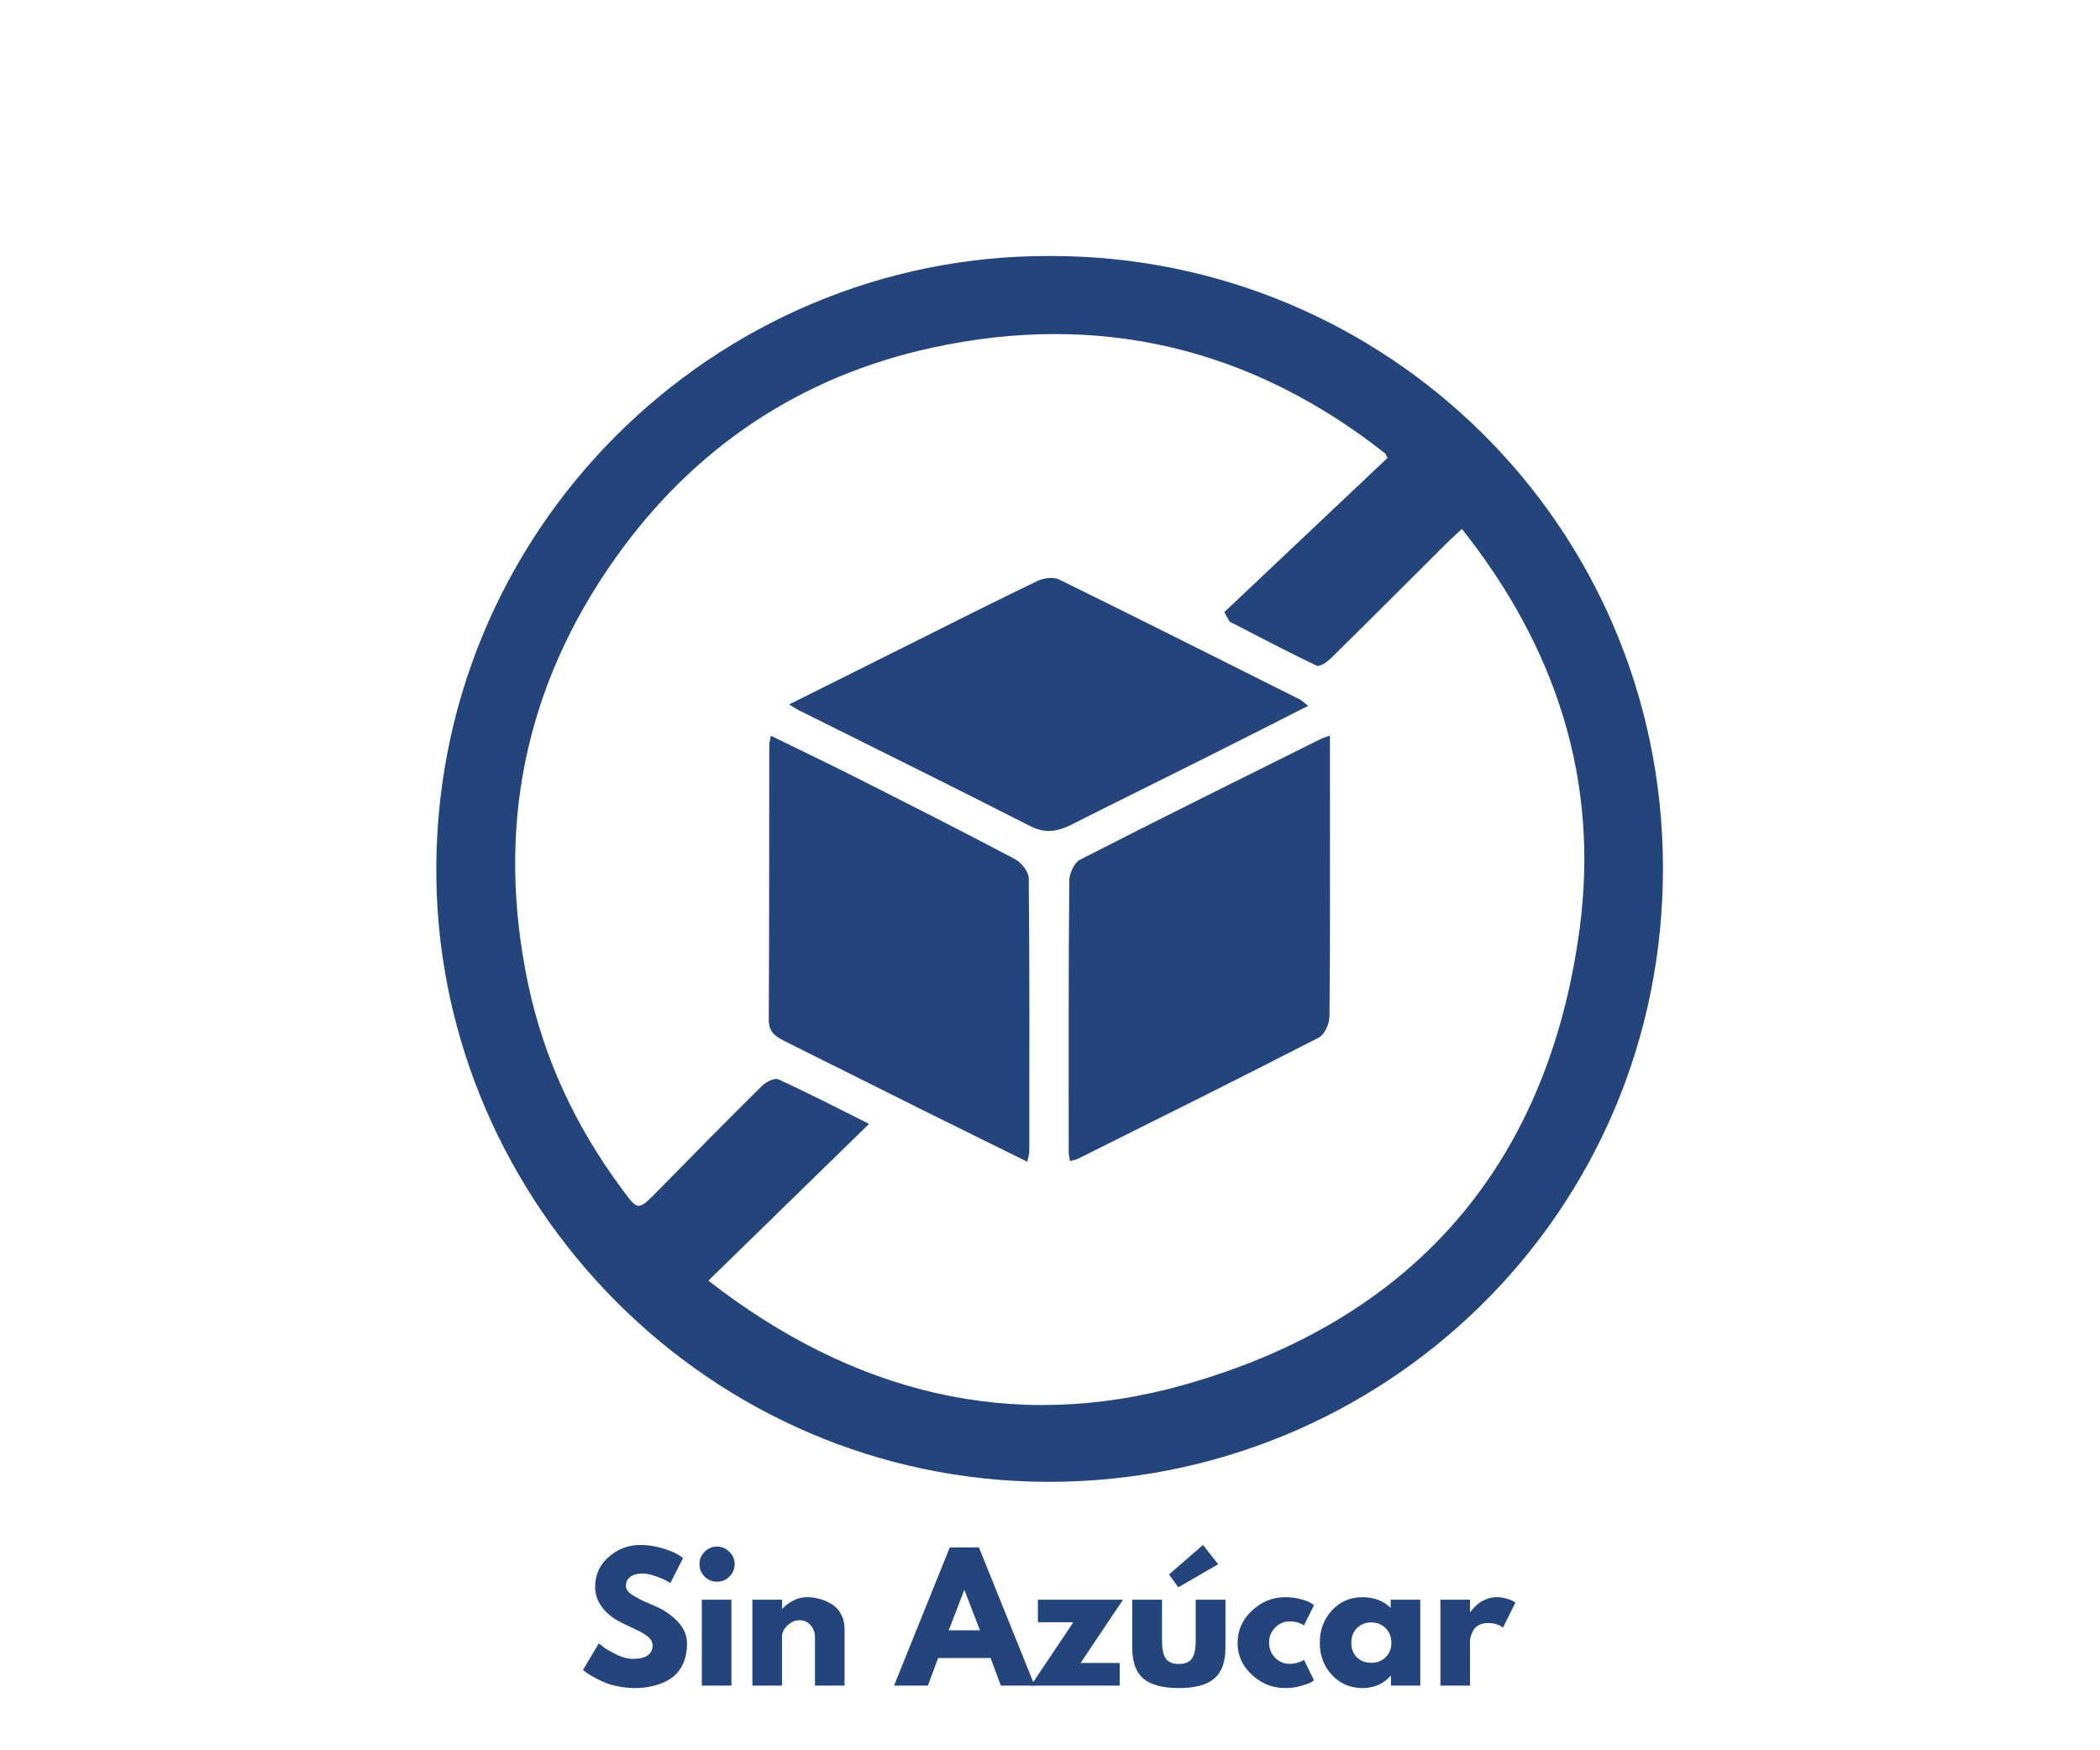 <svg version="1.0" preserveAspectRatio="xMidYMid meet" height="250" viewBox="0 0 224.88 187.5" zoomAndPan="magnify" width="300" xmlns:xlink="http://www.w3.org/1999/xlink" xmlns="http://www.w3.org/2000/svg"><defs><g></g></defs><path fill-rule="nonzero" fill-opacity="1" d="M 112.516 27.426 C 148.355 27.395 178 56.172 178.113 92.812 C 178.238 130.059 148.129 158.879 112.086 158.742 C 75.785 158.605 47.254 128.945 46.695 94.285 C 46.09 56.945 76.422 27.238 112.516 27.426 Z M 93.055 120.395 C 87.129 126.18 81.594 131.578 75.836 137.191 C 91.277 149.191 108.348 153.566 126.84 148.34 C 151.254 141.438 165.758 124.922 169.176 99.578 C 171.324 83.645 166.68 69.391 156.57 56.66 C 155.855 57.328 155.383 57.75 154.941 58.191 C 150.805 62.309 146.684 66.438 142.527 70.527 C 142.125 70.926 141.324 71.469 141.008 71.312 C 137.863 69.812 134.785 68.184 131.688 66.594 C 131.5 66.25 131.305 65.91 131.117 65.574 C 136.961 60.047 142.805 54.527 148.605 49.051 C 148.449 48.77 148.414 48.621 148.324 48.551 C 133.938 37.238 117.691 33.375 99.859 37.238 C 85.719 40.297 74.285 47.945 65.887 59.77 C 56.098 73.566 53.031 88.863 56.531 105.434 C 58.219 113.449 61.641 120.695 66.504 127.277 C 68.328 129.75 68.25 129.777 70.484 127.504 C 74.168 123.754 77.855 120.012 81.594 116.316 C 82.016 115.895 82.934 115.441 83.344 115.629 C 86.418 117.031 89.426 118.582 93.055 120.395 Z M 93.055 120.395" fill="#23457c"></path><path fill-rule="nonzero" fill-opacity="1" d="M 142.434 78.801 C 142.434 80.676 142.434 82.273 142.434 83.863 C 142.434 92.207 142.469 100.551 142.383 108.895 C 142.379 109.676 141.852 110.844 141.227 111.16 C 132.668 115.559 124.047 119.836 115.445 124.129 C 115.223 124.238 114.969 124.27 114.582 124.383 C 114.523 124.004 114.445 123.719 114.445 123.434 C 114.445 113.738 114.418 104.051 114.504 94.359 C 114.508 93.586 115.027 92.422 115.652 92.098 C 124.195 87.727 132.801 83.469 141.391 79.191 C 141.605 79.078 141.844 79.016 142.434 78.793 Z M 142.434 78.801" fill="#23457c"></path><path fill-rule="nonzero" fill-opacity="1" d="M 110.008 124.453 C 106.102 122.52 102.336 120.676 98.574 118.805 C 93.703 116.383 88.855 113.934 83.984 111.52 C 83.016 111.039 82.305 110.547 82.309 109.258 C 82.363 99.441 82.348 89.629 82.363 79.82 C 82.363 79.578 82.438 79.34 82.523 78.812 C 85.574 80.309 88.496 81.695 91.387 83.156 C 97.164 86.078 102.945 88.996 108.664 92.02 C 109.359 92.383 110.16 93.383 110.164 94.098 C 110.262 103.844 110.23 113.598 110.223 123.348 C 110.223 123.641 110.113 123.934 110.004 124.453 Z M 110.008 124.453" fill="#23457c"></path><path fill-rule="nonzero" fill-opacity="1" d="M 84.492 75.461 C 89.023 73.203 93.348 71.043 97.68 68.879 C 102.141 66.652 106.586 64.398 111.086 62.238 C 111.742 61.926 112.781 61.773 113.387 62.066 C 122.008 66.293 130.586 70.613 139.168 74.91 C 139.438 75.039 139.648 75.273 140.098 75.617 C 136.32 77.527 132.742 79.352 129.145 81.152 C 124.398 83.535 119.617 85.871 114.879 88.273 C 113.379 89.039 112.027 89.363 110.371 88.52 C 102.113 84.312 93.801 80.215 85.512 76.078 C 85.246 75.941 84.992 75.77 84.492 75.461 Z M 84.492 75.461" fill="#23457c"></path><g fill-opacity="1" fill="#23457c"><g transform="translate(62.002, 180.568)"><g><path d="M 6.531 -15.062 C 7.332 -15.062 8.113 -14.945 8.875 -14.719 C 9.645 -14.488 10.211 -14.258 10.578 -14.031 L 11.125 -13.672 L 9.766 -10.984 C 9.648 -11.047 9.492 -11.133 9.297 -11.25 C 9.109 -11.363 8.75 -11.516 8.219 -11.703 C 7.695 -11.898 7.211 -12 6.766 -12 C 6.203 -12 5.766 -11.879 5.453 -11.641 C 5.148 -11.398 5 -11.078 5 -10.672 C 5 -10.473 5.07 -10.285 5.219 -10.109 C 5.363 -9.93 5.609 -9.742 5.953 -9.547 C 6.297 -9.348 6.598 -9.188 6.859 -9.062 C 7.129 -8.945 7.539 -8.77 8.094 -8.531 C 9.051 -8.125 9.863 -7.57 10.531 -6.875 C 11.207 -6.176 11.547 -5.383 11.547 -4.5 C 11.547 -3.656 11.395 -2.914 11.094 -2.281 C 10.789 -1.645 10.375 -1.145 9.844 -0.781 C 9.312 -0.426 8.723 -0.164 8.078 0 C 7.43 0.176 6.727 0.266 5.969 0.266 C 5.32 0.266 4.688 0.195 4.062 0.062 C 3.445 -0.062 2.93 -0.223 2.516 -0.422 C 2.098 -0.617 1.719 -0.812 1.375 -1 C 1.039 -1.195 0.797 -1.359 0.641 -1.484 L 0.406 -1.688 L 2.094 -4.516 C 2.238 -4.398 2.438 -4.25 2.688 -4.062 C 2.938 -3.875 3.379 -3.625 4.016 -3.312 C 4.66 -3.008 5.227 -2.859 5.719 -2.859 C 7.145 -2.859 7.859 -3.344 7.859 -4.312 C 7.859 -4.508 7.805 -4.691 7.703 -4.859 C 7.598 -5.035 7.414 -5.211 7.156 -5.391 C 6.906 -5.566 6.68 -5.703 6.484 -5.797 C 6.285 -5.898 5.961 -6.055 5.516 -6.266 C 5.066 -6.473 4.734 -6.633 4.516 -6.75 C 3.617 -7.188 2.926 -7.738 2.438 -8.406 C 1.945 -9.07 1.703 -9.785 1.703 -10.547 C 1.703 -11.867 2.191 -12.953 3.172 -13.797 C 4.148 -14.641 5.27 -15.062 6.531 -15.062 Z M 6.531 -15.062"></path></g></g></g><g fill-opacity="1" fill="#23457c"><g transform="translate(74.058, 180.568)"><g><path d="M 1.375 -14.328 C 1.75 -14.703 2.191 -14.891 2.703 -14.891 C 3.223 -14.891 3.664 -14.703 4.031 -14.328 C 4.406 -13.961 4.594 -13.52 4.594 -13 C 4.594 -12.488 4.406 -12.047 4.031 -11.672 C 3.664 -11.305 3.223 -11.125 2.703 -11.125 C 2.191 -11.125 1.75 -11.305 1.375 -11.672 C 1.008 -12.047 0.828 -12.488 0.828 -13 C 0.828 -13.52 1.008 -13.961 1.375 -14.328 Z M 1.078 -9.203 L 1.078 0 L 4.25 0 L 4.25 -9.203 Z M 1.078 -9.203"></path></g></g></g><g fill-opacity="1" fill="#23457c"><g transform="translate(79.476, 180.568)"><g><path d="M 1.078 0 L 1.078 -9.203 L 4.25 -9.203 L 4.25 -8.234 L 4.281 -8.234 C 5.113 -9.055 5.992 -9.469 6.922 -9.469 C 7.379 -9.469 7.832 -9.406 8.281 -9.281 C 8.727 -9.164 9.156 -8.984 9.562 -8.734 C 9.977 -8.484 10.312 -8.129 10.562 -7.672 C 10.82 -7.211 10.953 -6.676 10.953 -6.062 L 10.953 0 L 7.781 0 L 7.781 -5.203 C 7.781 -5.68 7.629 -6.098 7.328 -6.453 C 7.023 -6.816 6.629 -7 6.141 -7 C 5.66 -7 5.223 -6.812 4.828 -6.438 C 4.441 -6.07 4.25 -5.66 4.25 -5.203 L 4.25 0 Z M 1.078 0"></path></g></g></g><g fill-opacity="1" fill="#23457c"><g transform="translate(91.335, 180.568)"><g></g></g></g><g fill-opacity="1" fill="#23457c"><g transform="translate(96.233, 180.568)"><g><path d="M 8.594 -14.797 L 14.562 0 L 10.938 0 L 9.844 -2.953 L 4.219 -2.953 L 3.125 0 L -0.5 0 L 5.469 -14.797 Z M 8.703 -5.922 L 7.047 -10.219 L 7.016 -10.219 L 5.359 -5.922 Z M 8.703 -5.922"></path></g></g></g><g fill-opacity="1" fill="#23457c"><g transform="translate(110.298, 180.568)"><g><path d="M 9.969 -9.203 L 5.422 -2.422 L 9.609 -2.422 L 9.609 0 L 0.094 0 L 4.641 -6.781 L 0.844 -6.781 L 0.844 -9.203 Z M 9.969 -9.203"></path></g></g></g><g fill-opacity="1" fill="#23457c"><g transform="translate(120.363, 180.568)"><g><path d="M 4.828 -11.906 L 8.469 -15.062 L 10.094 -13 L 5.828 -10.531 Z M 0.891 -9.203 L 0.891 -4.047 C 0.891 -2.523 1.285 -1.426 2.078 -0.75 C 2.879 -0.07 4.145 0.266 5.875 0.266 C 7.613 0.266 8.879 -0.07 9.672 -0.75 C 10.473 -1.426 10.875 -2.523 10.875 -4.047 L 10.875 -9.203 L 7.688 -9.203 L 7.688 -4.828 C 7.688 -3.922 7.551 -3.273 7.281 -2.891 C 7.008 -2.504 6.539 -2.312 5.875 -2.312 C 5.219 -2.312 4.754 -2.504 4.484 -2.891 C 4.211 -3.273 4.078 -3.922 4.078 -4.828 L 4.078 -9.203 Z M 0.891 -9.203"></path></g></g></g><g fill-opacity="1" fill="#23457c"><g transform="translate(132.132, 180.568)"><g><path d="M 5.969 -6.875 C 5.375 -6.875 4.859 -6.648 4.422 -6.203 C 3.992 -5.766 3.781 -5.234 3.781 -4.609 C 3.781 -3.973 3.992 -3.43 4.422 -2.984 C 4.859 -2.547 5.375 -2.328 5.969 -2.328 C 6.258 -2.328 6.531 -2.363 6.781 -2.438 C 7.039 -2.508 7.234 -2.582 7.359 -2.656 L 7.516 -2.766 L 8.594 -0.562 C 8.508 -0.5 8.391 -0.422 8.234 -0.328 C 8.086 -0.242 7.75 -0.125 7.219 0.031 C 6.688 0.188 6.113 0.266 5.5 0.266 C 4.156 0.266 2.969 -0.207 1.938 -1.156 C 0.914 -2.102 0.406 -3.242 0.406 -4.578 C 0.406 -5.91 0.914 -7.055 1.938 -8.016 C 2.969 -8.984 4.156 -9.469 5.5 -9.469 C 6.113 -9.469 6.676 -9.395 7.188 -9.25 C 7.707 -9.113 8.07 -8.973 8.281 -8.828 L 8.594 -8.609 L 7.516 -6.438 C 7.117 -6.727 6.602 -6.875 5.969 -6.875 Z M 5.969 -6.875"></path></g></g></g><g fill-opacity="1" fill="#23457c"><g transform="translate(140.94, 180.568)"><g><path d="M 1.703 -1.141 C 0.836 -2.078 0.406 -3.227 0.406 -4.594 C 0.406 -5.957 0.836 -7.109 1.703 -8.047 C 2.566 -8.992 3.66 -9.469 4.984 -9.469 C 6.203 -9.469 7.207 -9.086 8 -8.328 L 8 -9.203 L 11.172 -9.203 L 11.172 0 L 8.031 0 L 8.031 -1.047 L 8 -1.047 C 7.207 -0.172 6.203 0.266 4.984 0.266 C 3.66 0.266 2.566 -0.203 1.703 -1.141 Z M 4.391 -6.156 C 3.984 -5.75 3.781 -5.227 3.781 -4.594 C 3.781 -3.957 3.977 -3.438 4.375 -3.031 C 4.77 -2.633 5.289 -2.438 5.938 -2.438 C 6.562 -2.438 7.07 -2.641 7.469 -3.047 C 7.875 -3.453 8.078 -3.969 8.078 -4.594 C 8.078 -5.227 7.867 -5.75 7.453 -6.156 C 7.035 -6.562 6.531 -6.766 5.938 -6.766 C 5.32 -6.766 4.805 -6.562 4.391 -6.156 Z M 4.391 -6.156"></path></g></g></g><g fill-opacity="1" fill="#23457c"><g transform="translate(153.194, 180.568)"><g><path d="M 1.078 0 L 1.078 -9.203 L 4.25 -9.203 L 4.25 -7.875 L 4.281 -7.875 C 4.312 -7.926 4.352 -7.984 4.406 -8.047 C 4.457 -8.117 4.57 -8.242 4.75 -8.422 C 4.926 -8.609 5.113 -8.77 5.312 -8.906 C 5.52 -9.051 5.785 -9.18 6.109 -9.297 C 6.43 -9.41 6.766 -9.469 7.109 -9.469 C 7.453 -9.469 7.789 -9.422 8.125 -9.328 C 8.457 -9.234 8.703 -9.141 8.859 -9.047 L 9.109 -8.891 L 7.781 -6.203 C 7.383 -6.535 6.836 -6.703 6.141 -6.703 C 5.754 -6.703 5.422 -6.617 5.141 -6.453 C 4.867 -6.285 4.676 -6.082 4.562 -5.844 C 4.445 -5.602 4.363 -5.398 4.312 -5.234 C 4.27 -5.066 4.25 -4.938 4.25 -4.844 L 4.25 0 Z M 1.078 0"></path></g></g></g></svg>